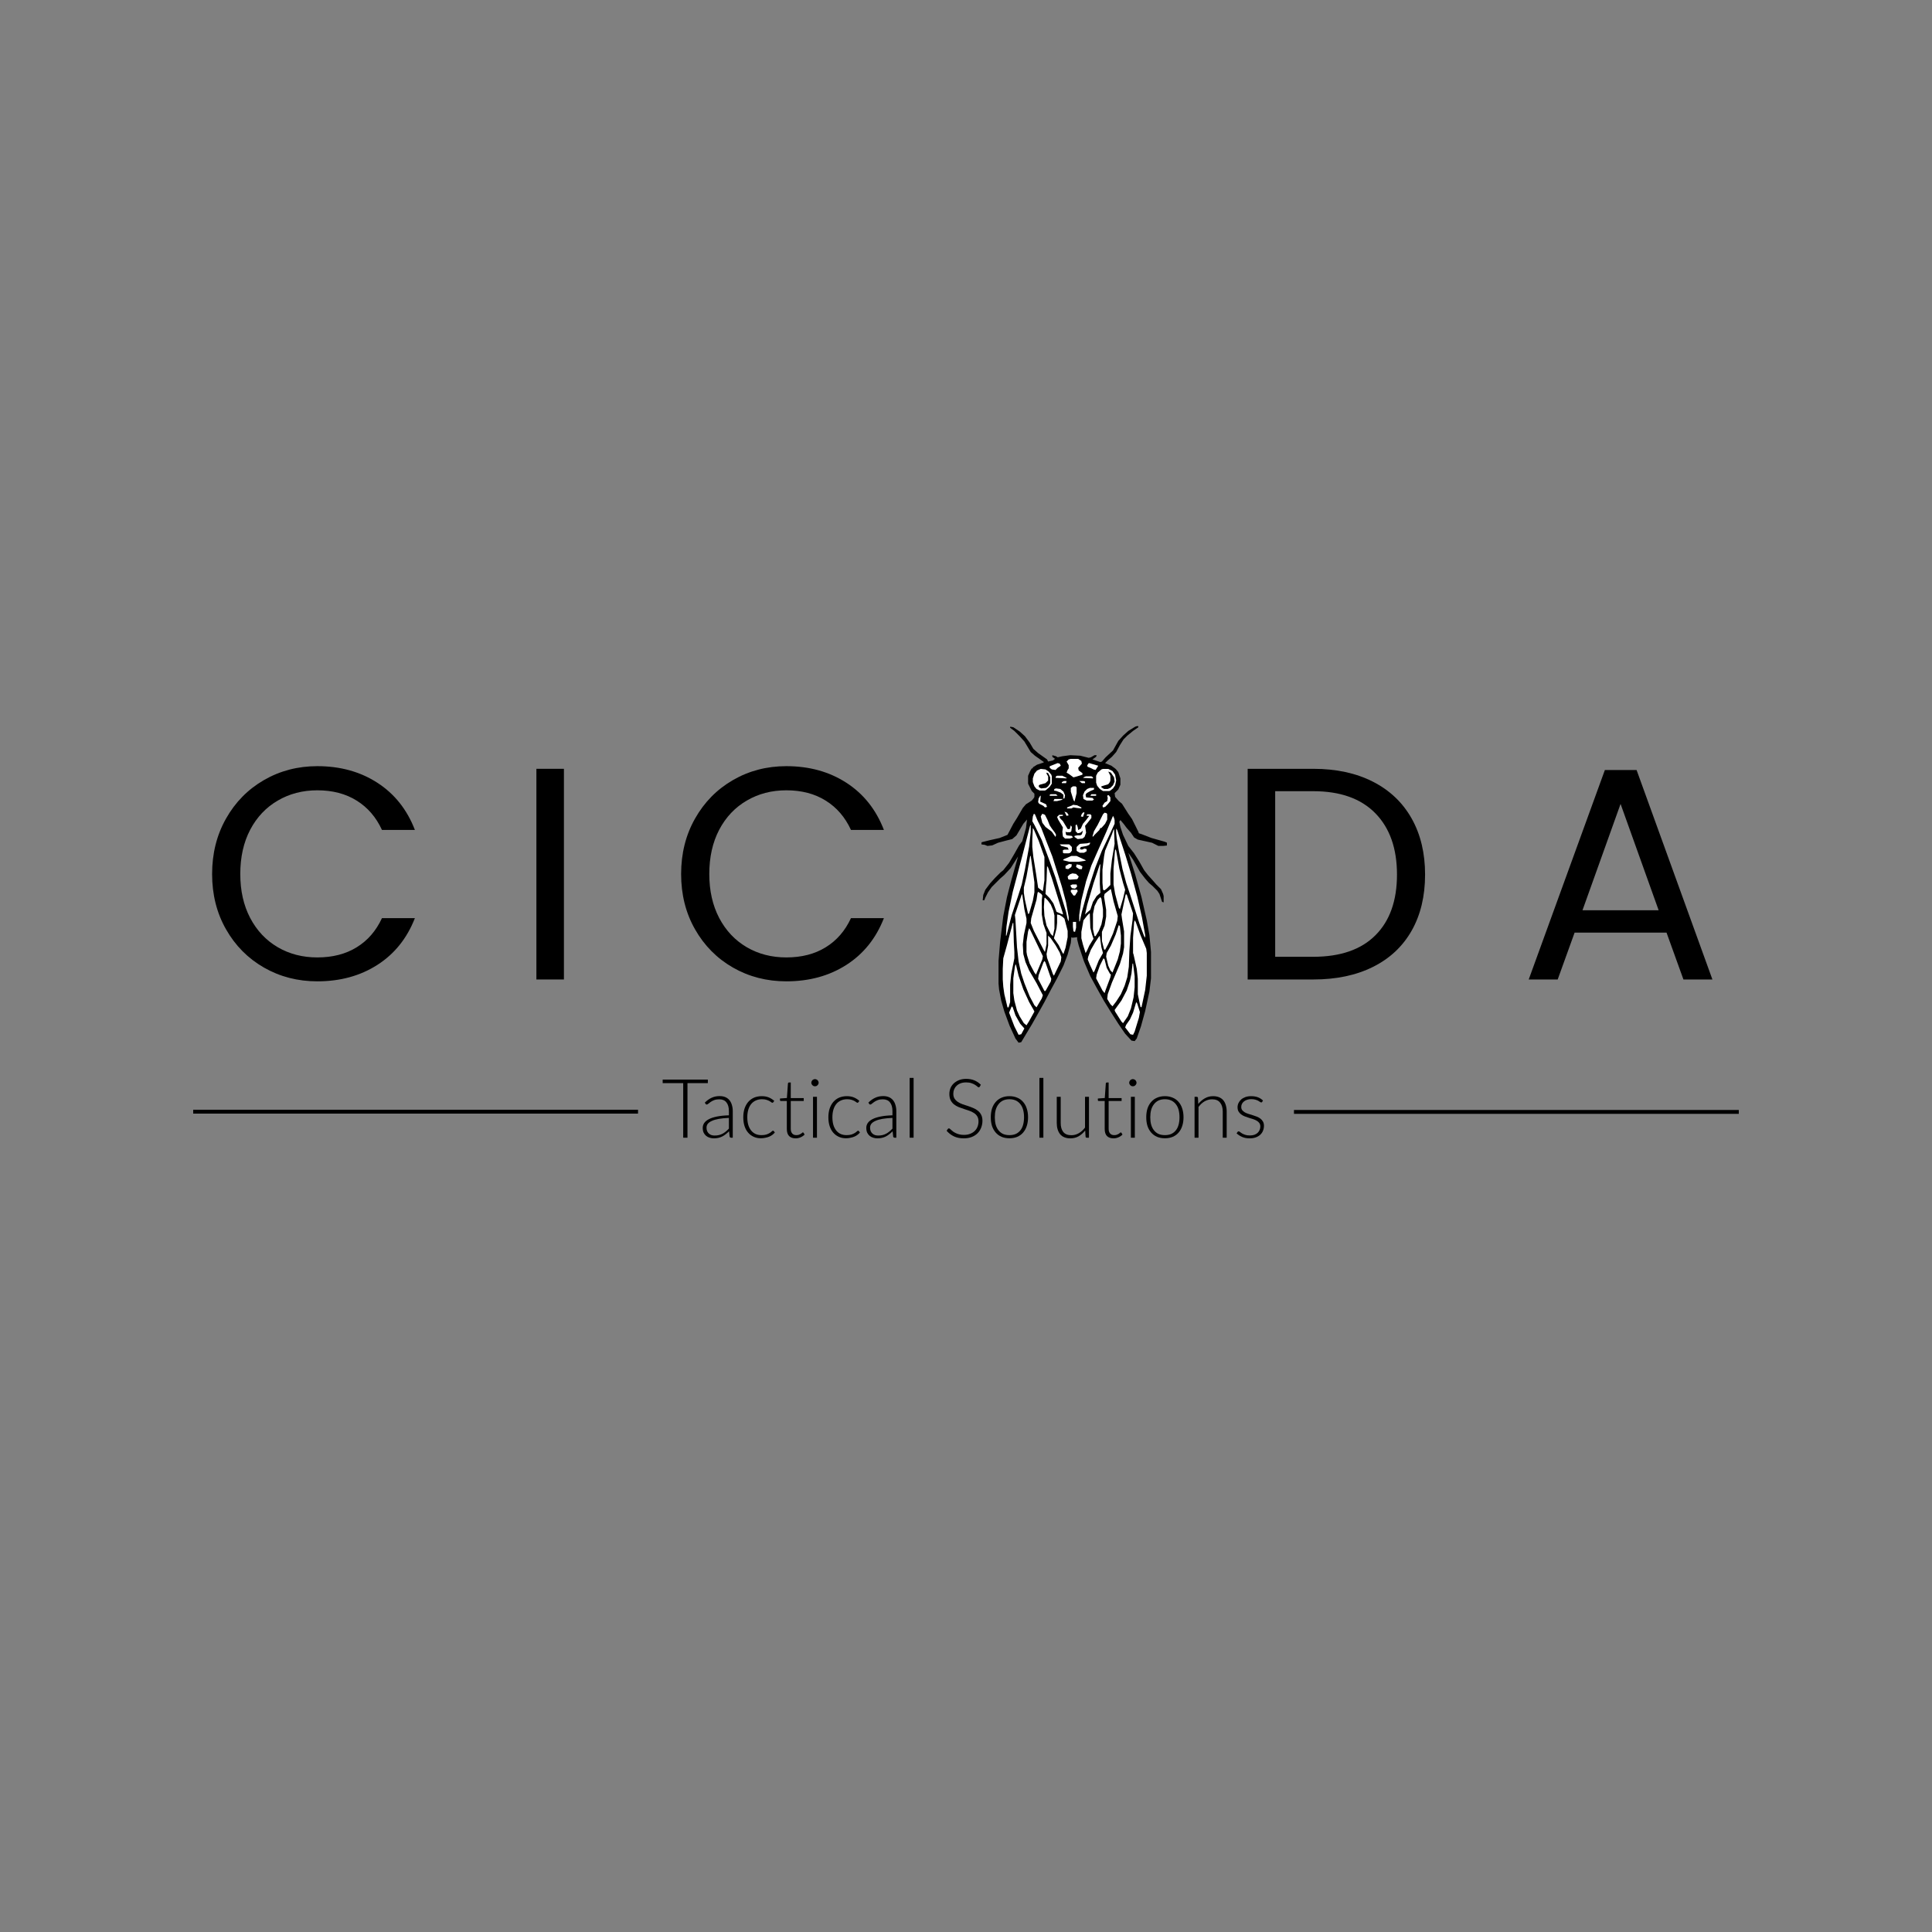 <?xml version="1.0" encoding="UTF-8"?>
<svg xmlns="http://www.w3.org/2000/svg" xmlns:xlink="http://www.w3.org/1999/xlink" width="500" zoomAndPan="magnify" viewBox="0 0 375 375" height="500" preserveAspectRatio="xMidYMid meet" version="1.0">
  <rect x="0" y="0" width="375" height="375" fill="#808080" stroke="none"/>
  <defs>
    <g></g>
    <clipPath id="2f6991c538">
      <rect x="0" width="298" y="0" height="83"></rect>
    </clipPath>
    <clipPath id="6717eb2fef">
      <path d="M 0.16 4 L 10 4 L 10 16 L 0.16 16 Z M 0.16 4 " clip-rule="nonzero"></path>
    </clipPath>
    <clipPath id="e0119f7b13">
      <rect x="0" width="123" y="0" height="20"></rect>
    </clipPath>
    <clipPath id="8e38d02c82">
      <path d="M 190.5 140 L 226.5 140 L 226.5 203 L 190.5 203 Z M 190.5 140 " clip-rule="nonzero"></path>
    </clipPath>
  </defs>
  <g transform="matrix(1, 0, 0, 1, 37, 130)">
    <g clip-path="url(#2f6991c538)">
      <g fill="#000000" fill-opacity="1">
        <g transform="translate(1.654, 60.117)">
          <g>
            <path d="M 2.516 -20.469 C 2.516 -24.457 3.414 -28.047 5.219 -31.234 C 7.02 -34.422 9.473 -36.91 12.578 -38.703 C 15.691 -40.504 19.145 -41.406 22.938 -41.406 C 27.395 -41.406 31.285 -40.328 34.609 -38.172 C 37.93 -36.023 40.352 -32.977 41.875 -29.031 L 35.484 -29.031 C 34.348 -31.5 32.711 -33.395 30.578 -34.719 C 28.453 -36.051 25.906 -36.719 22.938 -36.719 C 20.082 -36.719 17.52 -36.051 15.25 -34.719 C 12.977 -33.395 11.195 -31.508 9.906 -29.062 C 8.625 -26.613 7.984 -23.75 7.984 -20.469 C 7.984 -17.227 8.625 -14.383 9.906 -11.938 C 11.195 -9.488 12.977 -7.598 15.25 -6.266 C 17.52 -4.941 20.082 -4.281 22.938 -4.281 C 25.906 -4.281 28.453 -4.938 30.578 -6.25 C 32.711 -7.562 34.348 -9.445 35.484 -11.906 L 41.875 -11.906 C 40.352 -8 37.93 -4.977 34.609 -2.844 C 31.285 -0.707 27.395 0.359 22.938 0.359 C 19.145 0.359 15.691 -0.531 12.578 -2.312 C 9.473 -4.094 7.02 -6.566 5.219 -9.734 C 3.414 -12.898 2.516 -16.477 2.516 -20.469 Z M 2.516 -20.469 "></path>
          </g>
        </g>
      </g>
      <g fill="#000000" fill-opacity="1">
        <g transform="translate(46.937, 60.117)">
          <g></g>
        </g>
      </g>
      <g fill="#000000" fill-opacity="1">
        <g transform="translate(62.598, 60.117)">
          <g>
            <path d="M 9.859 -40.891 L 9.859 0 L 4.516 0 L 4.516 -40.891 Z M 9.859 -40.891 "></path>
          </g>
        </g>
      </g>
      <g fill="#000000" fill-opacity="1">
        <g transform="translate(77.028, 60.117)">
          <g></g>
        </g>
      </g>
      <g fill="#000000" fill-opacity="1">
        <g transform="translate(92.689, 60.117)">
          <g>
            <path d="M 2.516 -20.469 C 2.516 -24.457 3.414 -28.047 5.219 -31.234 C 7.02 -34.422 9.473 -36.91 12.578 -38.703 C 15.691 -40.504 19.145 -41.406 22.938 -41.406 C 27.395 -41.406 31.285 -40.328 34.609 -38.172 C 37.93 -36.023 40.352 -32.977 41.875 -29.031 L 35.484 -29.031 C 34.348 -31.5 32.711 -33.395 30.578 -34.719 C 28.453 -36.051 25.906 -36.719 22.938 -36.719 C 20.082 -36.719 17.52 -36.051 15.25 -34.719 C 12.977 -33.395 11.195 -31.508 9.906 -29.062 C 8.625 -26.613 7.984 -23.75 7.984 -20.469 C 7.984 -17.227 8.625 -14.383 9.906 -11.938 C 11.195 -9.488 12.977 -7.598 15.25 -6.266 C 17.52 -4.941 20.082 -4.281 22.938 -4.281 C 25.906 -4.281 28.453 -4.938 30.578 -6.25 C 32.711 -7.562 34.348 -9.445 35.484 -11.906 L 41.875 -11.906 C 40.352 -8 37.93 -4.977 34.609 -2.844 C 31.285 -0.707 27.395 0.359 22.938 0.359 C 19.145 0.359 15.691 -0.531 12.578 -2.312 C 9.473 -4.094 7.02 -6.566 5.219 -9.734 C 3.414 -12.898 2.516 -16.477 2.516 -20.469 Z M 2.516 -20.469 "></path>
          </g>
        </g>
      </g>
      <g fill="#000000" fill-opacity="1">
        <g transform="translate(137.995, 60.117)">
          <g></g>
        </g>
      </g>
      <g fill="#000000" fill-opacity="1">
        <g transform="translate(153.657, 60.117)">
          <g></g>
        </g>
      </g>
      <g fill="#000000" fill-opacity="1">
        <g transform="translate(169.318, 60.117)">
          <g></g>
        </g>
      </g>
      <g fill="#000000" fill-opacity="1">
        <g transform="translate(184.979, 60.117)">
          <g></g>
        </g>
      </g>
      <g fill="#000000" fill-opacity="1">
        <g transform="translate(200.654, 60.117)">
          <g>
            <path d="M 17.25 -40.891 C 21.707 -40.891 25.566 -40.055 28.828 -38.391 C 32.098 -36.723 34.602 -34.344 36.344 -31.25 C 38.082 -28.164 38.953 -24.535 38.953 -20.359 C 38.953 -16.172 38.082 -12.539 36.344 -9.469 C 34.602 -6.406 32.098 -4.062 28.828 -2.438 C 25.566 -0.812 21.707 0 17.25 0 L 4.516 0 L 4.516 -40.891 Z M 17.25 -4.406 C 22.52 -4.406 26.547 -5.801 29.328 -8.594 C 32.109 -11.383 33.5 -15.305 33.5 -20.359 C 33.5 -25.441 32.098 -29.41 29.297 -32.266 C 26.504 -35.117 22.488 -36.547 17.25 -36.547 L 9.859 -36.547 L 9.859 -4.406 Z M 17.25 -4.406 "></path>
          </g>
        </g>
      </g>
      <g fill="#000000" fill-opacity="1">
        <g transform="translate(242.124, 60.117)">
          <g></g>
        </g>
      </g>
      <g fill="#000000" fill-opacity="1">
        <g transform="translate(257.785, 60.117)">
          <g>
            <path d="M 28.688 -9.094 L 10.844 -9.094 L 7.562 0 L 1.938 0 L 16.719 -40.656 L 22.875 -40.656 L 37.594 0 L 31.969 0 Z M 27.156 -13.438 L 19.766 -34.078 L 12.375 -13.438 Z M 27.156 -13.438 "></path>
          </g>
        </g>
      </g>
    </g>
  </g>
  <g transform="matrix(1, 0, 0, 1, 128, 205)">
    <g clip-path="url(#e0119f7b13)">
      <g clip-path="url(#6717eb2fef)">
        <g fill="#000000" fill-opacity="1">
          <g transform="translate(0.391, 15.828)">
            <g>
              <path d="M 9 -10.594 L 5.047 -10.594 L 5.047 0 L 4.219 0 L 4.219 -10.594 L 0.234 -10.594 L 0.234 -11.281 L 9 -11.281 Z M 9 -10.594 "></path>
            </g>
          </g>
        </g>
      </g>
      <g fill="#000000" fill-opacity="1">
        <g transform="translate(7.729, 15.828)">
          <g>
            <path d="M 5.75 -3.844 C 5 -3.812 4.348 -3.75 3.797 -3.656 C 3.254 -3.562 2.805 -3.43 2.453 -3.266 C 2.098 -3.109 1.832 -2.922 1.656 -2.703 C 1.488 -2.484 1.406 -2.234 1.406 -1.953 C 1.406 -1.691 1.445 -1.461 1.531 -1.266 C 1.625 -1.066 1.742 -0.906 1.891 -0.781 C 2.035 -0.656 2.203 -0.562 2.391 -0.5 C 2.586 -0.445 2.789 -0.422 3 -0.422 C 3.312 -0.422 3.594 -0.453 3.844 -0.516 C 4.102 -0.586 4.344 -0.68 4.562 -0.797 C 4.781 -0.922 4.984 -1.062 5.172 -1.219 C 5.367 -1.383 5.562 -1.566 5.75 -1.766 Z M 1.078 -6.812 C 1.492 -7.227 1.93 -7.539 2.391 -7.75 C 2.848 -7.969 3.367 -8.078 3.953 -8.078 C 4.379 -8.078 4.75 -8.008 5.062 -7.875 C 5.383 -7.738 5.648 -7.539 5.859 -7.281 C 6.066 -7.031 6.223 -6.723 6.328 -6.359 C 6.441 -6.004 6.5 -5.609 6.5 -5.172 L 6.5 0 L 6.188 0 C 6.031 0 5.93 -0.07 5.891 -0.219 L 5.781 -1.25 C 5.562 -1.031 5.344 -0.836 5.125 -0.672 C 4.914 -0.504 4.691 -0.359 4.453 -0.234 C 4.223 -0.117 3.973 -0.031 3.703 0.031 C 3.43 0.094 3.133 0.125 2.812 0.125 C 2.539 0.125 2.273 0.082 2.016 0 C 1.766 -0.07 1.535 -0.191 1.328 -0.359 C 1.129 -0.523 0.969 -0.734 0.844 -0.984 C 0.727 -1.242 0.672 -1.555 0.672 -1.922 C 0.672 -2.254 0.766 -2.562 0.953 -2.844 C 1.148 -3.133 1.453 -3.383 1.859 -3.594 C 2.273 -3.812 2.801 -3.984 3.438 -4.109 C 4.082 -4.242 4.852 -4.32 5.75 -4.344 L 5.75 -5.172 C 5.75 -5.898 5.586 -6.461 5.266 -6.859 C 4.953 -7.254 4.488 -7.453 3.875 -7.453 C 3.488 -7.453 3.16 -7.398 2.891 -7.297 C 2.617 -7.191 2.391 -7.07 2.203 -6.938 C 2.023 -6.812 1.875 -6.695 1.75 -6.594 C 1.633 -6.488 1.535 -6.438 1.453 -6.438 C 1.398 -6.438 1.352 -6.445 1.312 -6.469 C 1.281 -6.5 1.25 -6.535 1.219 -6.578 Z M 1.078 -6.812 "></path>
          </g>
        </g>
      </g>
      <g fill="#000000" fill-opacity="1">
        <g transform="translate(15.442, 15.828)">
          <g>
            <path d="M 6.641 -6.875 C 6.617 -6.844 6.594 -6.816 6.562 -6.797 C 6.539 -6.785 6.508 -6.781 6.469 -6.781 C 6.414 -6.781 6.344 -6.816 6.25 -6.891 C 6.164 -6.961 6.047 -7.039 5.891 -7.125 C 5.734 -7.207 5.539 -7.285 5.312 -7.359 C 5.082 -7.43 4.801 -7.469 4.469 -7.469 C 4.008 -7.469 3.602 -7.383 3.25 -7.219 C 2.895 -7.062 2.594 -6.828 2.344 -6.516 C 2.102 -6.211 1.922 -5.848 1.797 -5.422 C 1.672 -4.992 1.609 -4.508 1.609 -3.969 C 1.609 -3.414 1.672 -2.922 1.797 -2.484 C 1.93 -2.055 2.117 -1.691 2.359 -1.391 C 2.598 -1.098 2.883 -0.875 3.219 -0.719 C 3.562 -0.57 3.941 -0.5 4.359 -0.5 C 4.742 -0.5 5.066 -0.539 5.328 -0.625 C 5.586 -0.719 5.801 -0.816 5.969 -0.922 C 6.133 -1.023 6.266 -1.125 6.359 -1.219 C 6.453 -1.312 6.531 -1.359 6.594 -1.359 C 6.656 -1.359 6.707 -1.332 6.75 -1.281 L 6.953 -1.016 C 6.828 -0.859 6.672 -0.707 6.484 -0.562 C 6.305 -0.426 6.098 -0.305 5.859 -0.203 C 5.629 -0.109 5.375 -0.035 5.094 0.016 C 4.82 0.078 4.539 0.109 4.25 0.109 C 3.738 0.109 3.273 0.016 2.859 -0.172 C 2.441 -0.359 2.082 -0.625 1.781 -0.969 C 1.477 -1.312 1.242 -1.734 1.078 -2.234 C 0.91 -2.742 0.828 -3.32 0.828 -3.969 C 0.828 -4.57 0.906 -5.125 1.062 -5.625 C 1.227 -6.125 1.461 -6.555 1.766 -6.922 C 2.078 -7.285 2.453 -7.566 2.891 -7.766 C 3.336 -7.961 3.848 -8.062 4.422 -8.062 C 4.941 -8.062 5.398 -7.977 5.797 -7.812 C 6.191 -7.645 6.539 -7.422 6.844 -7.141 Z M 6.641 -6.875 "></path>
          </g>
        </g>
      </g>
      <g fill="#000000" fill-opacity="1">
        <g transform="translate(22.956, 15.828)">
          <g>
            <path d="M 3.484 0.125 C 2.941 0.125 2.52 -0.02 2.219 -0.312 C 1.914 -0.613 1.766 -1.078 1.766 -1.703 L 1.766 -7.125 L 0.625 -7.125 C 0.57 -7.125 0.523 -7.141 0.484 -7.172 C 0.453 -7.203 0.438 -7.25 0.438 -7.312 L 0.438 -7.609 L 1.781 -7.703 L 1.984 -10.531 C 1.992 -10.582 2.016 -10.625 2.047 -10.656 C 2.078 -10.695 2.117 -10.719 2.172 -10.719 L 2.531 -10.719 L 2.531 -7.688 L 5.047 -7.688 L 5.047 -7.125 L 2.531 -7.125 L 2.531 -1.734 C 2.531 -1.516 2.555 -1.328 2.609 -1.172 C 2.672 -1.016 2.75 -0.883 2.844 -0.781 C 2.945 -0.688 3.062 -0.613 3.188 -0.562 C 3.32 -0.52 3.469 -0.5 3.625 -0.5 C 3.82 -0.5 3.988 -0.523 4.125 -0.578 C 4.258 -0.629 4.379 -0.688 4.484 -0.75 C 4.586 -0.82 4.672 -0.883 4.734 -0.938 C 4.797 -1 4.844 -1.031 4.875 -1.031 C 4.926 -1.031 4.973 -1.004 5.016 -0.953 L 5.219 -0.609 C 5.008 -0.391 4.75 -0.211 4.438 -0.078 C 4.133 0.055 3.816 0.125 3.484 0.125 Z M 3.484 0.125 "></path>
          </g>
        </g>
      </g>
      <g fill="#000000" fill-opacity="1">
        <g transform="translate(28.414, 15.828)">
          <g>
            <path d="M 2.156 -7.938 L 2.156 0 L 1.391 0 L 1.391 -7.938 Z M 2.484 -10.672 C 2.484 -10.578 2.461 -10.488 2.422 -10.406 C 2.379 -10.32 2.328 -10.25 2.266 -10.188 C 2.203 -10.125 2.129 -10.07 2.047 -10.031 C 1.961 -10 1.867 -9.984 1.766 -9.984 C 1.672 -9.984 1.582 -10 1.5 -10.031 C 1.414 -10.07 1.344 -10.125 1.281 -10.188 C 1.219 -10.25 1.164 -10.32 1.125 -10.406 C 1.082 -10.488 1.062 -10.578 1.062 -10.672 C 1.062 -10.766 1.082 -10.852 1.125 -10.938 C 1.164 -11.031 1.219 -11.109 1.281 -11.172 C 1.344 -11.234 1.414 -11.281 1.5 -11.312 C 1.582 -11.352 1.672 -11.375 1.766 -11.375 C 1.867 -11.375 1.961 -11.352 2.047 -11.312 C 2.129 -11.281 2.203 -11.234 2.266 -11.172 C 2.328 -11.109 2.379 -11.031 2.422 -10.938 C 2.461 -10.852 2.484 -10.766 2.484 -10.672 Z M 2.484 -10.672 "></path>
          </g>
        </g>
      </g>
      <g fill="#000000" fill-opacity="1">
        <g transform="translate(31.96, 15.828)">
          <g>
            <path d="M 6.641 -6.875 C 6.617 -6.844 6.594 -6.816 6.562 -6.797 C 6.539 -6.785 6.508 -6.781 6.469 -6.781 C 6.414 -6.781 6.344 -6.816 6.25 -6.891 C 6.164 -6.961 6.047 -7.039 5.891 -7.125 C 5.734 -7.207 5.539 -7.285 5.312 -7.359 C 5.082 -7.43 4.801 -7.469 4.469 -7.469 C 4.008 -7.469 3.602 -7.383 3.25 -7.219 C 2.895 -7.062 2.594 -6.828 2.344 -6.516 C 2.102 -6.211 1.922 -5.848 1.797 -5.422 C 1.672 -4.992 1.609 -4.508 1.609 -3.969 C 1.609 -3.414 1.672 -2.922 1.797 -2.484 C 1.93 -2.055 2.117 -1.691 2.359 -1.391 C 2.598 -1.098 2.883 -0.875 3.219 -0.719 C 3.562 -0.57 3.941 -0.5 4.359 -0.5 C 4.742 -0.5 5.066 -0.539 5.328 -0.625 C 5.586 -0.719 5.801 -0.816 5.969 -0.922 C 6.133 -1.023 6.266 -1.125 6.359 -1.219 C 6.453 -1.312 6.531 -1.359 6.594 -1.359 C 6.656 -1.359 6.707 -1.332 6.75 -1.281 L 6.953 -1.016 C 6.828 -0.859 6.672 -0.707 6.484 -0.562 C 6.305 -0.426 6.098 -0.305 5.859 -0.203 C 5.629 -0.109 5.375 -0.035 5.094 0.016 C 4.82 0.078 4.539 0.109 4.25 0.109 C 3.738 0.109 3.273 0.016 2.859 -0.172 C 2.441 -0.359 2.082 -0.625 1.781 -0.969 C 1.477 -1.312 1.242 -1.734 1.078 -2.234 C 0.91 -2.742 0.828 -3.32 0.828 -3.969 C 0.828 -4.57 0.906 -5.125 1.062 -5.625 C 1.227 -6.125 1.461 -6.555 1.766 -6.922 C 2.078 -7.285 2.453 -7.566 2.891 -7.766 C 3.336 -7.961 3.848 -8.062 4.422 -8.062 C 4.941 -8.062 5.398 -7.977 5.797 -7.812 C 6.191 -7.645 6.539 -7.422 6.844 -7.141 Z M 6.641 -6.875 "></path>
          </g>
        </g>
      </g>
      <g fill="#000000" fill-opacity="1">
        <g transform="translate(39.475, 15.828)">
          <g>
            <path d="M 5.75 -3.844 C 5 -3.812 4.348 -3.75 3.797 -3.656 C 3.254 -3.562 2.805 -3.43 2.453 -3.266 C 2.098 -3.109 1.832 -2.922 1.656 -2.703 C 1.488 -2.484 1.406 -2.234 1.406 -1.953 C 1.406 -1.691 1.445 -1.461 1.531 -1.266 C 1.625 -1.066 1.742 -0.906 1.891 -0.781 C 2.035 -0.656 2.203 -0.562 2.391 -0.5 C 2.586 -0.445 2.789 -0.422 3 -0.422 C 3.312 -0.422 3.594 -0.453 3.844 -0.516 C 4.102 -0.586 4.344 -0.68 4.562 -0.797 C 4.781 -0.922 4.984 -1.062 5.172 -1.219 C 5.367 -1.383 5.562 -1.566 5.75 -1.766 Z M 1.078 -6.812 C 1.492 -7.227 1.93 -7.539 2.391 -7.75 C 2.848 -7.969 3.367 -8.078 3.953 -8.078 C 4.379 -8.078 4.75 -8.008 5.062 -7.875 C 5.383 -7.738 5.648 -7.539 5.859 -7.281 C 6.066 -7.031 6.223 -6.723 6.328 -6.359 C 6.441 -6.004 6.5 -5.609 6.5 -5.172 L 6.5 0 L 6.188 0 C 6.031 0 5.93 -0.07 5.891 -0.219 L 5.781 -1.25 C 5.562 -1.031 5.344 -0.836 5.125 -0.672 C 4.914 -0.504 4.691 -0.359 4.453 -0.234 C 4.223 -0.117 3.973 -0.031 3.703 0.031 C 3.43 0.094 3.133 0.125 2.812 0.125 C 2.539 0.125 2.273 0.082 2.016 0 C 1.766 -0.07 1.535 -0.191 1.328 -0.359 C 1.129 -0.523 0.969 -0.734 0.844 -0.984 C 0.727 -1.242 0.672 -1.555 0.672 -1.922 C 0.672 -2.254 0.766 -2.562 0.953 -2.844 C 1.148 -3.133 1.453 -3.383 1.859 -3.594 C 2.273 -3.812 2.801 -3.984 3.438 -4.109 C 4.082 -4.242 4.852 -4.32 5.75 -4.344 L 5.75 -5.172 C 5.75 -5.898 5.586 -6.461 5.266 -6.859 C 4.953 -7.254 4.488 -7.453 3.875 -7.453 C 3.488 -7.453 3.16 -7.398 2.891 -7.297 C 2.617 -7.191 2.391 -7.07 2.203 -6.938 C 2.023 -6.812 1.875 -6.695 1.75 -6.594 C 1.633 -6.488 1.535 -6.438 1.453 -6.438 C 1.398 -6.438 1.352 -6.445 1.312 -6.469 C 1.281 -6.5 1.25 -6.535 1.219 -6.578 Z M 1.078 -6.812 "></path>
          </g>
        </g>
      </g>
      <g fill="#000000" fill-opacity="1">
        <g transform="translate(47.188, 15.828)">
          <g>
            <path d="M 2.141 -11.609 L 2.141 0 L 1.375 0 L 1.375 -11.609 Z M 2.141 -11.609 "></path>
          </g>
        </g>
      </g>
      <g fill="#000000" fill-opacity="1">
        <g transform="translate(50.71, 15.828)">
          <g></g>
        </g>
      </g>
      <g fill="#000000" fill-opacity="1">
        <g transform="translate(55.037, 15.828)">
          <g>
            <path d="M 7.141 -9.922 C 7.098 -9.828 7.031 -9.781 6.938 -9.781 C 6.863 -9.781 6.773 -9.828 6.672 -9.922 C 6.566 -10.023 6.422 -10.133 6.234 -10.25 C 6.047 -10.375 5.812 -10.484 5.531 -10.578 C 5.25 -10.68 4.906 -10.734 4.5 -10.734 C 4.094 -10.734 3.734 -10.676 3.422 -10.562 C 3.109 -10.445 2.848 -10.285 2.641 -10.078 C 2.43 -9.879 2.27 -9.645 2.156 -9.375 C 2.051 -9.113 2 -8.836 2 -8.547 C 2 -8.16 2.078 -7.844 2.234 -7.594 C 2.398 -7.344 2.613 -7.129 2.875 -6.953 C 3.145 -6.773 3.445 -6.625 3.781 -6.5 C 4.125 -6.383 4.473 -6.27 4.828 -6.156 C 5.18 -6.039 5.523 -5.91 5.859 -5.766 C 6.203 -5.629 6.504 -5.453 6.766 -5.234 C 7.035 -5.023 7.25 -4.766 7.406 -4.453 C 7.57 -4.141 7.656 -3.754 7.656 -3.297 C 7.656 -2.816 7.57 -2.367 7.406 -1.953 C 7.25 -1.535 7.016 -1.172 6.703 -0.859 C 6.398 -0.555 6.023 -0.316 5.578 -0.141 C 5.129 0.035 4.617 0.125 4.047 0.125 C 3.297 0.125 2.648 -0.004 2.109 -0.266 C 1.578 -0.523 1.109 -0.883 0.703 -1.344 L 0.938 -1.703 C 1 -1.773 1.07 -1.812 1.156 -1.812 C 1.207 -1.812 1.27 -1.781 1.344 -1.719 C 1.414 -1.656 1.504 -1.578 1.609 -1.484 C 1.711 -1.391 1.836 -1.285 1.984 -1.172 C 2.141 -1.066 2.316 -0.969 2.516 -0.875 C 2.711 -0.781 2.938 -0.703 3.188 -0.641 C 3.445 -0.578 3.738 -0.547 4.062 -0.547 C 4.508 -0.547 4.906 -0.613 5.25 -0.75 C 5.602 -0.883 5.898 -1.066 6.141 -1.297 C 6.391 -1.535 6.578 -1.816 6.703 -2.141 C 6.828 -2.461 6.891 -2.805 6.891 -3.172 C 6.891 -3.566 6.805 -3.895 6.641 -4.156 C 6.484 -4.414 6.27 -4.629 6 -4.797 C 5.738 -4.973 5.438 -5.117 5.094 -5.234 C 4.758 -5.359 4.414 -5.473 4.062 -5.578 C 3.707 -5.691 3.359 -5.816 3.016 -5.953 C 2.68 -6.098 2.379 -6.273 2.109 -6.484 C 1.848 -6.703 1.633 -6.973 1.469 -7.297 C 1.312 -7.617 1.234 -8.02 1.234 -8.5 C 1.234 -8.875 1.301 -9.238 1.438 -9.594 C 1.582 -9.945 1.789 -10.254 2.062 -10.516 C 2.344 -10.785 2.688 -11.004 3.094 -11.172 C 3.5 -11.336 3.961 -11.422 4.484 -11.422 C 5.078 -11.422 5.602 -11.328 6.062 -11.141 C 6.531 -10.953 6.957 -10.664 7.344 -10.281 Z M 7.141 -9.922 "></path>
          </g>
        </g>
      </g>
      <g fill="#000000" fill-opacity="1">
        <g transform="translate(63.483, 15.828)">
          <g>
            <path d="M 4.453 -8.062 C 5.016 -8.062 5.52 -7.961 5.969 -7.766 C 6.426 -7.578 6.805 -7.301 7.109 -6.938 C 7.422 -6.582 7.656 -6.156 7.812 -5.656 C 7.977 -5.156 8.062 -4.594 8.062 -3.969 C 8.062 -3.344 7.977 -2.781 7.812 -2.281 C 7.656 -1.789 7.422 -1.363 7.109 -1 C 6.805 -0.645 6.426 -0.367 5.969 -0.172 C 5.52 0.016 5.016 0.109 4.453 0.109 C 3.879 0.109 3.367 0.016 2.922 -0.172 C 2.473 -0.367 2.094 -0.645 1.781 -1 C 1.469 -1.363 1.227 -1.789 1.062 -2.281 C 0.906 -2.781 0.828 -3.344 0.828 -3.969 C 0.828 -4.594 0.906 -5.156 1.062 -5.656 C 1.227 -6.156 1.469 -6.582 1.781 -6.938 C 2.094 -7.301 2.473 -7.578 2.922 -7.766 C 3.367 -7.961 3.879 -8.062 4.453 -8.062 Z M 4.453 -0.5 C 4.922 -0.5 5.332 -0.578 5.688 -0.734 C 6.039 -0.898 6.336 -1.133 6.578 -1.438 C 6.816 -1.738 6.992 -2.102 7.109 -2.531 C 7.223 -2.957 7.281 -3.438 7.281 -3.969 C 7.281 -4.5 7.223 -4.977 7.109 -5.406 C 6.992 -5.832 6.816 -6.195 6.578 -6.5 C 6.336 -6.812 6.039 -7.051 5.688 -7.219 C 5.332 -7.383 4.922 -7.469 4.453 -7.469 C 3.973 -7.469 3.555 -7.383 3.203 -7.219 C 2.859 -7.051 2.566 -6.812 2.328 -6.5 C 2.086 -6.195 1.906 -5.832 1.781 -5.406 C 1.664 -4.977 1.609 -4.5 1.609 -3.969 C 1.609 -3.438 1.664 -2.957 1.781 -2.531 C 1.906 -2.102 2.086 -1.738 2.328 -1.438 C 2.566 -1.133 2.859 -0.898 3.203 -0.734 C 3.555 -0.578 3.973 -0.5 4.453 -0.5 Z M 4.453 -0.5 "></path>
          </g>
        </g>
      </g>
      <g fill="#000000" fill-opacity="1">
        <g transform="translate(72.376, 15.828)">
          <g>
            <path d="M 2.141 -11.609 L 2.141 0 L 1.375 0 L 1.375 -11.609 Z M 2.141 -11.609 "></path>
          </g>
        </g>
      </g>
      <g fill="#000000" fill-opacity="1">
        <g transform="translate(75.898, 15.828)">
          <g>
            <path d="M 7.469 -7.938 L 7.469 0 L 7.047 0 C 6.91 0 6.832 -0.066 6.812 -0.203 L 6.734 -1.391 C 6.367 -0.93 5.945 -0.562 5.469 -0.281 C 4.988 -0.008 4.453 0.125 3.859 0.125 C 3.422 0.125 3.035 0.055 2.703 -0.078 C 2.367 -0.211 2.094 -0.41 1.875 -0.672 C 1.664 -0.93 1.504 -1.242 1.391 -1.609 C 1.273 -1.984 1.219 -2.398 1.219 -2.859 L 1.219 -7.938 L 1.984 -7.938 L 1.984 -2.859 C 1.984 -2.117 2.148 -1.535 2.484 -1.109 C 2.828 -0.691 3.348 -0.484 4.047 -0.484 C 4.566 -0.484 5.051 -0.613 5.5 -0.875 C 5.945 -1.133 6.348 -1.5 6.703 -1.969 L 6.703 -7.938 Z M 7.469 -7.938 "></path>
          </g>
        </g>
      </g>
      <g fill="#000000" fill-opacity="1">
        <g transform="translate(84.655, 15.828)">
          <g>
            <path d="M 3.484 0.125 C 2.941 0.125 2.52 -0.02 2.219 -0.312 C 1.914 -0.613 1.766 -1.078 1.766 -1.703 L 1.766 -7.125 L 0.625 -7.125 C 0.57 -7.125 0.523 -7.141 0.484 -7.172 C 0.453 -7.203 0.438 -7.25 0.438 -7.312 L 0.438 -7.609 L 1.781 -7.703 L 1.984 -10.531 C 1.992 -10.582 2.016 -10.625 2.047 -10.656 C 2.078 -10.695 2.117 -10.719 2.172 -10.719 L 2.531 -10.719 L 2.531 -7.688 L 5.047 -7.688 L 5.047 -7.125 L 2.531 -7.125 L 2.531 -1.734 C 2.531 -1.516 2.555 -1.328 2.609 -1.172 C 2.672 -1.016 2.75 -0.883 2.844 -0.781 C 2.945 -0.688 3.062 -0.613 3.188 -0.562 C 3.32 -0.52 3.469 -0.5 3.625 -0.5 C 3.82 -0.5 3.988 -0.523 4.125 -0.578 C 4.258 -0.629 4.379 -0.688 4.484 -0.75 C 4.586 -0.82 4.672 -0.883 4.734 -0.938 C 4.797 -1 4.844 -1.031 4.875 -1.031 C 4.926 -1.031 4.973 -1.004 5.016 -0.953 L 5.219 -0.609 C 5.008 -0.391 4.75 -0.211 4.438 -0.078 C 4.133 0.055 3.816 0.125 3.484 0.125 Z M 3.484 0.125 "></path>
          </g>
        </g>
      </g>
      <g fill="#000000" fill-opacity="1">
        <g transform="translate(90.114, 15.828)">
          <g>
            <path d="M 2.156 -7.938 L 2.156 0 L 1.391 0 L 1.391 -7.938 Z M 2.484 -10.672 C 2.484 -10.578 2.461 -10.488 2.422 -10.406 C 2.379 -10.32 2.328 -10.25 2.266 -10.188 C 2.203 -10.125 2.129 -10.07 2.047 -10.031 C 1.961 -10 1.867 -9.984 1.766 -9.984 C 1.672 -9.984 1.582 -10 1.5 -10.031 C 1.414 -10.07 1.344 -10.125 1.281 -10.188 C 1.219 -10.25 1.164 -10.32 1.125 -10.406 C 1.082 -10.488 1.062 -10.578 1.062 -10.672 C 1.062 -10.766 1.082 -10.852 1.125 -10.938 C 1.164 -11.031 1.219 -11.109 1.281 -11.172 C 1.344 -11.234 1.414 -11.281 1.5 -11.312 C 1.582 -11.352 1.672 -11.375 1.766 -11.375 C 1.867 -11.375 1.961 -11.352 2.047 -11.312 C 2.129 -11.281 2.203 -11.234 2.266 -11.172 C 2.328 -11.109 2.379 -11.031 2.422 -10.938 C 2.461 -10.852 2.484 -10.766 2.484 -10.672 Z M 2.484 -10.672 "></path>
          </g>
        </g>
      </g>
      <g fill="#000000" fill-opacity="1">
        <g transform="translate(93.659, 15.828)">
          <g>
            <path d="M 4.453 -8.062 C 5.016 -8.062 5.52 -7.961 5.969 -7.766 C 6.426 -7.578 6.805 -7.301 7.109 -6.938 C 7.422 -6.582 7.656 -6.156 7.812 -5.656 C 7.977 -5.156 8.062 -4.594 8.062 -3.969 C 8.062 -3.344 7.977 -2.781 7.812 -2.281 C 7.656 -1.789 7.422 -1.363 7.109 -1 C 6.805 -0.645 6.426 -0.367 5.969 -0.172 C 5.52 0.016 5.016 0.109 4.453 0.109 C 3.879 0.109 3.367 0.016 2.922 -0.172 C 2.473 -0.367 2.094 -0.645 1.781 -1 C 1.469 -1.363 1.227 -1.789 1.062 -2.281 C 0.906 -2.781 0.828 -3.344 0.828 -3.969 C 0.828 -4.594 0.906 -5.156 1.062 -5.656 C 1.227 -6.156 1.469 -6.582 1.781 -6.938 C 2.094 -7.301 2.473 -7.578 2.922 -7.766 C 3.367 -7.961 3.879 -8.062 4.453 -8.062 Z M 4.453 -0.5 C 4.922 -0.5 5.332 -0.578 5.688 -0.734 C 6.039 -0.898 6.336 -1.133 6.578 -1.438 C 6.816 -1.738 6.992 -2.102 7.109 -2.531 C 7.223 -2.957 7.281 -3.438 7.281 -3.969 C 7.281 -4.5 7.223 -4.977 7.109 -5.406 C 6.992 -5.832 6.816 -6.195 6.578 -6.5 C 6.336 -6.812 6.039 -7.051 5.688 -7.219 C 5.332 -7.383 4.922 -7.469 4.453 -7.469 C 3.973 -7.469 3.555 -7.383 3.203 -7.219 C 2.859 -7.051 2.566 -6.812 2.328 -6.5 C 2.086 -6.195 1.906 -5.832 1.781 -5.406 C 1.664 -4.977 1.609 -4.5 1.609 -3.969 C 1.609 -3.438 1.664 -2.957 1.781 -2.531 C 1.906 -2.102 2.086 -1.738 2.328 -1.438 C 2.566 -1.133 2.859 -0.898 3.203 -0.734 C 3.555 -0.578 3.973 -0.5 4.453 -0.5 Z M 4.453 -0.5 "></path>
          </g>
        </g>
      </g>
      <g fill="#000000" fill-opacity="1">
        <g transform="translate(102.552, 15.828)">
          <g>
            <path d="M 2.031 -6.547 C 2.395 -7.004 2.816 -7.367 3.297 -7.641 C 3.785 -7.922 4.32 -8.062 4.906 -8.062 C 5.344 -8.062 5.727 -7.992 6.062 -7.859 C 6.395 -7.723 6.672 -7.523 6.891 -7.266 C 7.109 -7.004 7.27 -6.688 7.375 -6.312 C 7.488 -5.945 7.547 -5.535 7.547 -5.078 L 7.547 0 L 6.781 0 L 6.781 -5.078 C 6.781 -5.816 6.609 -6.395 6.266 -6.812 C 5.93 -7.238 5.414 -7.453 4.719 -7.453 C 4.207 -7.453 3.723 -7.32 3.266 -7.062 C 2.816 -6.801 2.422 -6.438 2.078 -5.969 L 2.078 0 L 1.312 0 L 1.312 -7.938 L 1.734 -7.938 C 1.867 -7.938 1.945 -7.867 1.969 -7.734 Z M 2.031 -6.547 "></path>
          </g>
        </g>
      </g>
      <g fill="#000000" fill-opacity="1">
        <g transform="translate(111.317, 15.828)">
          <g>
            <path d="M 5.672 -6.953 C 5.629 -6.879 5.566 -6.844 5.484 -6.844 C 5.43 -6.844 5.359 -6.875 5.266 -6.938 C 5.172 -7.008 5.047 -7.086 4.891 -7.172 C 4.742 -7.254 4.555 -7.328 4.328 -7.391 C 4.109 -7.453 3.844 -7.484 3.531 -7.484 C 3.238 -7.484 2.973 -7.441 2.734 -7.359 C 2.504 -7.285 2.301 -7.176 2.125 -7.031 C 1.957 -6.895 1.828 -6.734 1.734 -6.547 C 1.648 -6.367 1.609 -6.176 1.609 -5.969 C 1.609 -5.719 1.672 -5.508 1.797 -5.344 C 1.93 -5.188 2.098 -5.047 2.297 -4.922 C 2.504 -4.805 2.738 -4.707 3 -4.625 C 3.27 -4.539 3.539 -4.457 3.812 -4.375 C 4.094 -4.289 4.363 -4.195 4.625 -4.094 C 4.895 -3.988 5.129 -3.859 5.328 -3.703 C 5.535 -3.547 5.703 -3.352 5.828 -3.125 C 5.953 -2.906 6.016 -2.641 6.016 -2.328 C 6.016 -1.973 5.953 -1.645 5.828 -1.344 C 5.711 -1.051 5.535 -0.797 5.297 -0.578 C 5.066 -0.359 4.773 -0.188 4.422 -0.062 C 4.078 0.062 3.68 0.125 3.234 0.125 C 2.68 0.125 2.203 0.035 1.797 -0.141 C 1.391 -0.316 1.023 -0.551 0.703 -0.844 L 0.891 -1.109 C 0.91 -1.148 0.938 -1.18 0.969 -1.203 C 1.008 -1.223 1.055 -1.234 1.109 -1.234 C 1.18 -1.234 1.266 -1.191 1.359 -1.109 C 1.461 -1.023 1.598 -0.93 1.766 -0.828 C 1.93 -0.734 2.133 -0.645 2.375 -0.562 C 2.613 -0.477 2.91 -0.438 3.266 -0.438 C 3.598 -0.438 3.891 -0.477 4.141 -0.562 C 4.398 -0.656 4.613 -0.781 4.781 -0.938 C 4.957 -1.102 5.086 -1.289 5.172 -1.5 C 5.266 -1.719 5.312 -1.945 5.312 -2.188 C 5.312 -2.457 5.242 -2.68 5.109 -2.859 C 4.984 -3.035 4.816 -3.18 4.609 -3.297 C 4.41 -3.422 4.176 -3.523 3.906 -3.609 C 3.645 -3.691 3.375 -3.773 3.094 -3.859 C 2.82 -3.953 2.551 -4.047 2.281 -4.141 C 2.02 -4.242 1.785 -4.375 1.578 -4.531 C 1.379 -4.688 1.211 -4.875 1.078 -5.094 C 0.953 -5.312 0.891 -5.586 0.891 -5.922 C 0.891 -6.203 0.953 -6.473 1.078 -6.734 C 1.203 -6.992 1.375 -7.223 1.594 -7.422 C 1.82 -7.617 2.098 -7.773 2.422 -7.891 C 2.742 -8.004 3.109 -8.062 3.516 -8.062 C 4.004 -8.062 4.438 -7.992 4.812 -7.859 C 5.188 -7.723 5.523 -7.508 5.828 -7.219 Z M 5.672 -6.953 "></path>
          </g>
        </g>
      </g>
      <g fill="#000000" fill-opacity="1">
        <g transform="translate(118.092, 15.828)">
          <g></g>
        </g>
      </g>
    </g>
  </g>
  <g clip-path="url(#8e38d02c82)">
    <path fill="#000000" d="M 220.641 140.949 L 220.949 140.949 L 220.949 141.156 L 219.926 141.871 L 218.801 142.793 L 218.082 143.512 L 217.367 144.637 L 216.648 145.969 L 215.828 146.891 L 215.012 147.605 L 214.5 148.117 L 215.727 148.629 L 216.547 149.246 L 217.059 149.859 L 217.469 151.086 L 217.469 152.316 L 217.059 153.238 L 216.344 153.953 L 216.445 154.672 L 217.16 155.488 L 217.777 156.004 L 219.004 157.949 L 219.723 158.973 L 220.949 161.43 L 221.051 161.734 L 221.668 161.941 L 223.508 162.656 L 226.07 163.375 L 226.785 163.684 L 226.684 164.09 L 225.762 164.195 L 224.84 164.195 L 223.613 163.578 L 220.848 162.965 L 220.129 162.555 L 219.516 161.633 L 218.695 160.711 L 218.082 159.895 L 217.469 159.176 L 217.262 159.484 L 217.469 160.508 L 217.98 162.043 L 219.004 164.195 L 220.129 165.629 L 221.156 167.266 L 222.074 168.902 L 222.793 169.824 L 223.715 170.848 L 224.43 171.668 L 225.352 172.59 L 225.762 173.512 L 225.863 173.922 L 225.863 175.148 L 225.559 175.047 L 225.047 173.512 L 224.637 172.898 L 223.715 171.977 L 222.996 171.359 L 222.281 170.543 L 221.258 169.211 L 219.926 166.855 L 219.004 165.523 L 220.336 169.723 L 221.562 174.125 L 222.59 178.633 L 223.102 181.5 L 223.406 184.773 L 223.406 189.895 L 223.102 192.453 L 222.281 196.242 L 221.461 199.211 L 220.641 201.566 L 220.234 202.078 L 219.617 201.977 L 218.391 200.645 L 217.059 198.699 L 215.625 196.449 L 214.293 194.297 L 212.859 191.738 L 211.633 189.484 L 210.402 186.617 L 209.379 183.547 L 209.07 182.316 L 209.07 181.906 L 208.152 182.012 L 207.945 181.906 L 207.844 183.035 L 207.23 185.285 L 206.41 187.438 L 205.18 189.895 L 203.953 192.148 L 202.723 194.504 L 201.699 196.344 L 200.367 198.699 L 198.219 202.285 L 197.707 202.387 L 197.094 201.566 L 195.965 199.109 L 194.941 196.344 L 194.328 194.195 L 193.918 192.043 L 193.816 190.918 L 193.816 186.516 L 194.121 182.828 L 194.738 177.812 L 195.453 174.125 L 196.273 170.953 L 197.605 166.242 L 196.172 168.496 L 194.941 169.824 L 194.121 170.543 L 192.484 172.18 L 191.766 173.203 L 191.254 174.227 L 191.051 174.738 L 190.742 174.738 L 190.848 173.715 L 191.254 172.691 L 192.176 171.465 L 193.098 170.441 L 194.227 169.312 L 194.738 168.902 L 195.863 167.469 L 196.887 165.73 L 197.809 164.09 L 198.422 163.273 L 199.141 160.711 L 199.344 159.074 L 198.629 159.895 L 197.297 162.145 L 196.477 162.863 L 195.25 163.168 L 193.715 163.578 L 192.586 164.09 L 191.664 164.195 L 191.152 163.988 L 190.438 163.887 L 190.539 163.477 L 192.176 163.066 L 194.02 162.656 L 195.555 162.043 L 196.684 159.895 L 197.398 158.766 L 198.527 156.82 L 199.141 156.105 L 200.266 155.387 L 200.676 154.875 L 200.777 154.672 L 200.777 154.059 L 200.266 153.543 L 199.551 152.109 L 199.551 150.574 L 199.961 149.652 L 200.266 149.141 L 200.473 149.141 L 200.473 148.938 L 201.289 148.426 L 202.52 148.016 L 202.621 147.914 L 200.879 146.684 L 200.062 145.969 L 198.832 143.918 L 197.91 142.895 L 196.887 141.871 L 196.066 141.258 L 196.066 141.051 L 196.684 141.156 L 197.91 141.973 L 198.934 142.895 L 199.855 144.125 L 200.574 145.352 L 201.496 146.172 L 203.234 147.402 L 203.441 147.812 L 204.363 147.605 L 204.773 147.297 L 204.258 146.891 L 204.258 146.582 L 204.977 146.785 L 205.285 146.992 L 206.203 146.785 L 207.742 146.582 L 209.688 146.684 L 211.324 147.094 L 211.734 146.992 L 212.449 146.582 L 212.859 146.582 L 212.758 146.891 L 212.043 147.402 L 213.578 147.914 L 213.883 147.812 L 214.602 146.992 L 216.035 145.66 L 217.059 143.816 L 217.98 142.793 L 219.004 141.871 L 220.336 141.051 Z M 220.641 140.949 " fill-opacity="1" fill-rule="nonzero"></path>
  </g>
  <path fill="#ffffff" d="M 218.492 173.613 L 218.695 173.613 L 219.926 177.301 L 219.824 178.633 L 219.414 181.602 L 219.211 184.57 L 219.105 187.641 L 218.801 189.691 L 218.289 191.328 L 217.57 192.965 L 216.648 194.398 L 215.934 195.32 L 215.523 194.91 L 214.91 193.887 L 215.012 192.965 L 215.828 190.715 L 217.367 187.129 L 217.98 185.082 L 218.184 183.852 L 218.184 180.781 L 217.777 178.324 L 217.672 177.504 Z M 218.492 173.613 " fill-opacity="1" fill-rule="nonzero"></path>
  <path fill="#ffffff" d="M 198.32 173.613 L 198.422 173.613 L 198.832 176.48 L 199.242 178.324 L 199.242 179.145 L 198.73 181.5 L 198.527 183.34 L 198.629 185.184 L 199.039 186.719 L 199.754 188.359 L 201.188 190.816 L 202.418 193.172 L 202.211 193.785 L 201.188 195.527 L 200.777 195.117 L 199.855 193.375 L 198.832 190.816 L 198.219 188.973 L 197.707 186.617 L 197.398 183.852 L 197.094 178.527 L 196.988 177.605 L 198.219 173.922 Z M 198.32 173.613 " fill-opacity="1" fill-rule="nonzero"></path>
  <path fill="#ffffff" d="M 220.234 178.633 L 220.438 178.938 L 221.359 181.5 L 222.484 184.16 L 222.59 184.98 L 222.59 189.383 L 222.281 192.148 L 221.562 195.527 L 221.359 195.422 L 220.848 192.965 L 220.848 189.996 L 220.641 188.051 L 220.027 185.285 L 219.926 184.98 L 219.926 182.012 L 220.129 179.039 Z M 220.234 178.633 " fill-opacity="1" fill-rule="nonzero"></path>
  <path fill="#ffffff" d="M 197.094 187.23 L 197.195 187.23 L 197.707 189.383 L 198.629 192.043 L 199.754 194.504 L 200.574 195.938 L 200.777 196.344 L 199.754 198.188 L 199.242 199.008 L 198.73 198.598 L 197.91 197.266 L 197.398 196.141 L 196.887 194.195 L 196.684 192.762 L 196.684 189.895 L 196.988 187.641 Z M 197.094 187.23 " fill-opacity="1" fill-rule="nonzero"></path>
  <path fill="#ffffff" d="M 196.578 179.145 L 196.684 179.145 L 196.785 182.93 L 196.887 184.773 L 196.887 186.004 L 196.273 189.074 L 196.066 191.125 L 196.066 194.504 L 195.762 195.527 L 195.555 195.527 L 194.941 192.965 L 194.738 191.531 L 194.633 190.098 L 194.633 188.051 L 194.738 186.004 L 195.453 183.445 Z M 196.578 179.145 " fill-opacity="1" fill-rule="nonzero"></path>
  <path fill="#ffffff" d="M 215.523 172.59 L 215.625 172.59 L 216.137 174.945 L 216.957 177.812 L 216.855 178.734 L 216.035 181.191 L 215.113 183.238 L 214.5 184.363 L 214.293 184.262 L 213.883 182.625 L 213.883 180.883 L 214.398 179.656 L 214.703 177.914 L 214.703 176.582 L 214.293 174.023 L 214.398 173.512 L 215.422 172.691 Z M 215.523 172.59 " fill-opacity="1" fill-rule="nonzero"></path>
  <path fill="#ffffff" d="M 216.648 160.816 L 216.855 161.121 L 218.492 166.141 L 219.516 169.52 L 220.746 174.023 L 221.668 178.117 L 222.281 181.5 L 222.281 182.012 L 222.074 181.703 L 221.156 179.246 L 219.414 173.82 L 218.594 171.359 L 217.879 168.699 L 217.16 165.113 L 216.75 162.656 L 216.648 161.734 Z M 216.648 160.816 " fill-opacity="1" fill-rule="nonzero"></path>
  <path fill="#ffffff" d="M 199.961 160.199 L 200.062 160.199 L 200.062 161.531 L 199.754 164.297 L 198.934 168.801 L 198.32 171.668 L 197.605 173.922 L 196.375 177.605 L 195.352 181.602 L 195.25 181.602 L 195.352 179.859 L 195.762 176.992 L 196.578 173.102 L 198.422 166.141 Z M 199.961 160.199 " fill-opacity="1" fill-rule="nonzero"></path>
  <path fill="#ffffff" d="M 201.496 173.102 L 202.109 173.512 L 202.312 173.82 L 202.211 174.738 L 202.211 177.504 L 202.52 179.348 L 203.133 181.09 L 203.133 183.238 L 202.824 184.773 L 202.621 184.469 L 200.676 180.68 L 200.062 179.145 L 200.164 178.223 L 201.188 174.637 L 201.391 173.305 Z M 201.496 173.102 " fill-opacity="1" fill-rule="nonzero"></path>
  <path fill="#ffffff" d="M 200.473 160.711 L 200.676 161.02 L 201.598 163.168 L 202.723 166.344 L 202.723 170.848 L 202.418 173 L 201.598 172.387 L 201.496 172.281 L 201.086 169.52 L 200.574 166.344 L 200.367 164.398 L 200.367 162.965 Z M 200.473 160.711 " fill-opacity="1" fill-rule="nonzero"></path>
  <path fill="#ffffff" d="M 219.824 187.027 L 219.926 187.027 L 220.234 189.484 L 220.234 191.637 L 220.027 193.582 L 219.516 195.73 L 218.902 197.266 L 217.98 198.598 L 217.672 198.289 L 216.445 196.344 L 216.344 196.039 L 217.672 194.195 L 218.695 192.25 L 219.312 190.406 L 219.617 188.973 Z M 219.824 187.027 " fill-opacity="1" fill-rule="nonzero"></path>
  <path fill="#ffffff" d="M 199.754 180.168 L 199.961 180.473 L 202.418 185.594 L 202.312 186.207 L 201.289 188.664 L 201.086 189.176 L 200.777 188.77 L 199.855 187.027 L 199.344 185.391 L 199.242 184.773 L 199.242 182.828 L 199.551 180.781 Z M 199.754 180.168 " fill-opacity="1" fill-rule="nonzero"></path>
  <path fill="#ffffff" d="M 216.137 161.02 L 216.238 161.02 L 216.344 163.785 L 215.828 166.855 L 215.523 169.52 L 215.523 171.77 L 214.805 172.488 L 214.398 172.793 L 214.191 172.793 L 214.09 172.59 L 213.988 171.359 L 213.988 168.801 L 214.293 166.242 L 214.5 165.113 L 215.828 161.941 Z M 216.137 161.02 " fill-opacity="1" fill-rule="nonzero"></path>
  <path fill="#ffffff" d="M 216.035 158.355 L 216.238 158.766 L 216.344 159.176 L 216.344 159.895 L 215.012 162.762 L 213.883 165.113 L 212.555 168.496 L 211.121 172.898 L 209.992 176.992 L 209.586 178.836 L 209.48 178.836 L 209.48 177.605 L 209.891 174.738 L 210.812 171.055 L 211.836 167.98 L 212.965 165.422 L 214.703 161.531 Z M 216.035 158.355 " fill-opacity="1" fill-rule="nonzero"></path>
  <path fill="#ffffff" d="M 214.09 149.246 L 215.113 149.246 L 215.934 149.652 L 216.445 150.371 L 216.648 151.496 L 216.445 152.418 L 216.035 153.031 L 215.523 153.441 L 215.316 153.543 L 214.09 153.543 L 213.477 153.137 L 212.965 152.52 L 212.758 151.906 L 212.758 150.574 L 213.066 149.961 L 213.781 149.348 Z M 214.09 149.246 " fill-opacity="1" fill-rule="nonzero"></path>
  <path fill="#ffffff" d="M 217.16 179.551 L 217.367 179.758 L 217.57 181.602 L 217.57 183.137 L 217.367 184.672 L 216.957 186.207 L 215.934 188.77 L 215.523 188.359 L 215.113 187.438 L 214.703 185.695 L 214.805 184.98 L 215.625 183.547 L 216.547 181.395 Z M 217.16 179.551 " fill-opacity="1" fill-rule="nonzero"></path>
  <path fill="#ffffff" d="M 200.676 157.949 L 200.879 158.051 L 201.391 159.277 L 202.109 160.711 L 203.133 163.375 L 204.258 166.242 L 206.102 172.078 L 206.922 175.148 L 207.434 178.016 L 207.434 178.836 L 207.23 178.426 L 206.922 176.992 L 204.875 170.336 L 203.746 167.164 L 202.211 163.066 L 200.879 160.301 L 200.367 159.383 L 200.473 158.461 Z M 200.676 157.949 " fill-opacity="1" fill-rule="nonzero"></path>
  <path fill="#ffffff" d="M 199.961 166.141 L 200.062 166.141 L 200.777 171.258 L 200.777 173.203 L 200.473 174.844 L 199.754 177.301 L 199.551 177.402 L 198.934 174.637 L 198.73 173.305 L 198.73 172.281 L 199.242 170.133 Z M 199.961 166.141 " fill-opacity="1" fill-rule="nonzero"></path>
  <path fill="#ffffff" d="M 216.445 164.809 L 216.648 165.113 L 217.262 168.598 L 217.98 171.359 L 218.391 172.691 L 217.98 174.434 L 217.367 176.48 L 217.16 176.172 L 216.445 173.512 L 216.137 171.668 L 216.137 168.598 Z M 216.445 164.809 " fill-opacity="1" fill-rule="nonzero"></path>
  <path fill="#ffffff" d="M 202.008 149.246 L 202.93 149.348 L 203.543 149.758 L 204.055 150.371 L 204.156 150.676 L 204.156 152.109 L 203.746 152.727 L 203.031 153.34 L 202.824 153.441 L 201.801 153.441 L 201.188 153.137 L 200.777 152.625 L 200.473 151.805 L 200.473 151.086 L 200.777 150.164 L 201.289 149.551 Z M 202.008 149.246 " fill-opacity="1" fill-rule="nonzero"></path>
  <path fill="#ffffff" d="M 205.18 177.504 L 205.691 177.605 L 206.309 178.016 L 206.613 178.324 L 207.23 180.68 L 207.23 181.906 L 206.82 183.957 L 206.41 185.184 L 206.203 184.879 L 205.488 183.445 L 204.566 182.113 L 204.875 180.984 L 205.078 180.168 L 205.18 179.145 Z M 205.18 177.504 " fill-opacity="1" fill-rule="nonzero"></path>
  <path fill="#ffffff" d="M 203.441 181.602 L 203.953 182.113 L 204.875 183.445 L 205.691 184.879 L 206 185.797 L 205.898 186.617 L 204.566 189.383 L 204.363 189.074 L 203.234 185.902 L 203.133 185.184 L 203.441 183.547 Z M 203.441 181.602 " fill-opacity="1" fill-rule="nonzero"></path>
  <path fill="#ffffff" d="M 203.234 168.086 L 203.441 168.391 L 204.156 170.441 L 205.59 175.047 L 206.309 177.301 L 206.309 177.504 L 205.797 177.301 L 205.078 176.992 L 204.465 175.355 L 203.746 174.332 L 202.93 173.512 L 203.031 171.875 L 203.133 170.953 Z M 203.234 168.086 " fill-opacity="1" fill-rule="nonzero"></path>
  <path fill="#ffffff" d="M 213.578 174.125 L 213.781 174.434 L 214.09 176.48 L 214.09 177.914 L 213.781 179.449 L 213.27 180.68 L 212.656 181.703 L 212.449 181.703 L 212.145 180.371 L 212.145 177.402 L 212.449 175.867 L 213.066 174.637 Z M 213.578 174.125 " fill-opacity="1" fill-rule="nonzero"></path>
  <path fill="#ffffff" d="M 213.371 181.703 L 213.477 181.703 L 213.781 183.852 L 214.09 184.98 L 213.27 186.414 L 212.449 188.461 L 212.246 188.77 L 211.531 187.23 L 211.121 186.207 L 211.223 185.695 L 211.734 184.363 L 212.555 182.93 Z M 213.371 181.703 " fill-opacity="1" fill-rule="nonzero"></path>
  <path fill="#ffffff" d="M 211.426 177.301 L 211.531 177.301 L 211.633 180.066 L 211.938 181.293 L 212.246 182.215 L 211.426 183.547 L 210.914 184.672 L 210.711 184.98 L 210.199 183.34 L 209.891 182.113 L 209.891 180.883 L 210.301 178.633 L 211.016 177.711 Z M 211.426 177.301 " fill-opacity="1" fill-rule="nonzero"></path>
  <path fill="#ffffff" d="M 214.191 186.004 L 214.398 186.207 L 214.805 187.848 L 215.422 188.973 L 215.625 189.176 L 215.523 189.691 L 214.602 192.148 L 214.398 192.762 L 213.988 192.25 L 212.758 189.895 L 212.859 189.176 L 213.477 187.438 Z M 214.191 186.004 " fill-opacity="1" fill-rule="nonzero"></path>
  <path fill="#ffffff" d="M 202.824 174.227 L 203.34 174.738 L 203.953 175.559 L 204.465 176.789 L 204.668 177.711 L 204.668 180.27 L 204.363 181.703 L 203.953 181.293 L 203.133 179.656 L 202.723 177.812 L 202.621 176.07 L 202.723 174.332 Z M 202.824 174.227 " fill-opacity="1" fill-rule="nonzero"></path>
  <path fill="#ffffff" d="M 213.477 167.777 L 213.578 167.777 L 213.477 169.621 L 213.477 171.566 L 213.578 173.305 L 212.859 173.922 L 212.145 175.047 L 211.633 176.582 L 210.914 177.199 L 210.609 177.504 L 211.016 175.66 L 212.246 171.465 Z M 213.477 167.777 " fill-opacity="1" fill-rule="nonzero"></path>
  <path fill="#ffffff" d="M 202.723 186.516 L 202.93 186.824 L 203.852 189.484 L 204.055 189.996 L 203.953 190.508 L 202.93 192.352 L 202.723 192.352 L 201.496 189.996 L 201.598 189.281 L 202.52 186.824 Z M 202.723 186.516 " fill-opacity="1" fill-rule="nonzero"></path>
  <path fill="#ffffff" d="M 220.539 194.504 L 220.746 194.809 L 221.258 196.449 L 221.051 197.574 L 220.234 200.234 L 219.926 200.852 L 219.414 200.75 L 218.391 199.418 L 218.594 198.906 L 219.312 197.883 L 219.926 196.551 Z M 220.539 194.504 " fill-opacity="1" fill-rule="nonzero"></path>
  <path fill="#ffffff" d="M 207.844 147.297 L 209.277 147.297 L 209.891 147.707 L 209.992 148.219 L 209.277 149.039 L 209.379 149.551 L 210.098 150.062 L 210.098 150.371 L 208.766 150.781 L 208.355 150.883 L 207.535 150.27 L 207.023 149.961 L 207.23 149.449 L 207.434 149.141 L 207.434 148.527 L 207.023 147.812 L 207.434 147.402 Z M 207.844 147.297 " fill-opacity="1" fill-rule="nonzero"></path>
  <path fill="#ffffff" d="M 196.375 195.32 L 196.578 195.527 L 197.094 197.062 L 198.012 198.699 L 198.832 199.621 L 198.219 200.746 L 197.707 200.852 L 196.887 199.211 L 195.863 196.551 Z M 196.375 195.32 " fill-opacity="1" fill-rule="nonzero"></path>
  <path fill="#ffffff" d="M 211.016 158.051 L 211.633 158.051 L 211.836 158.254 L 211.836 158.766 L 211.121 159.688 L 210.609 160.301 L 210.711 160.918 L 210.812 161.633 L 210.504 162.453 L 210.098 162.762 L 209.176 162.863 L 208.559 162.453 L 208.559 162.25 L 209.07 162.145 L 209.688 162.145 L 209.992 161.941 L 210.199 161.223 L 209.688 161.633 L 209.176 161.734 L 208.766 161.328 L 208.766 160.199 L 208.969 159.996 L 209.176 160.508 L 209.277 161.121 L 209.789 160.816 L 210.199 159.895 L 210.812 159.176 L 211.426 158.355 L 210.914 158.355 Z M 211.016 158.051 " fill-opacity="1" fill-rule="nonzero"></path>
  <path fill="#ffffff" d="M 214.398 157.742 L 214.805 157.844 L 214.91 158.051 L 214.91 159.074 L 214.5 159.895 L 213.781 160.711 L 213.578 160.711 L 213.371 161.121 L 212.348 162.145 L 212.246 162.352 L 212.043 162.352 L 212.348 161.328 L 213.066 160.098 L 214.09 158.051 Z M 214.398 157.742 " fill-opacity="1" fill-rule="nonzero"></path>
  <path fill="#ffffff" d="M 205.59 158.152 L 206.309 158.152 L 206.309 158.355 L 205.59 158.461 L 205.797 158.871 L 206.309 159.383 L 207.23 160.918 L 207.637 160.918 L 207.844 160.199 L 208.047 160.508 L 207.945 161.328 L 207.742 161.531 L 207.023 161.531 L 206.82 161.43 L 206.922 162.043 L 207.125 162.145 L 208.047 162.25 L 208.254 162.555 L 207.637 162.762 L 206.719 162.762 L 206.309 162.352 L 206.203 161.43 L 206.309 160.609 L 205.387 159.074 L 205.18 158.562 Z M 205.59 158.152 " fill-opacity="1" fill-rule="nonzero"></path>
  <path fill="#ffffff" d="M 202.312 157.949 L 202.824 158.152 L 203.34 159.176 L 203.746 160.199 L 204.156 160.816 L 204.773 161.633 L 204.977 162.043 L 204.875 162.453 L 204.156 161.43 L 202.93 160.508 L 202.312 159.688 L 202.008 158.461 Z M 202.312 157.949 " fill-opacity="1" fill-rule="nonzero"></path>
  <path fill="#ffffff" d="M 207.945 166.141 L 208.969 166.141 L 210.711 166.957 L 210.711 167.062 L 209.379 167.266 L 207.535 167.266 L 206.309 166.957 L 206.512 166.754 Z M 207.945 166.141 " fill-opacity="1" fill-rule="nonzero"></path>
  <path fill="#000000" d="M 215.113 149.758 L 215.625 149.961 L 216.238 150.883 L 216.344 151.703 L 216.035 152.418 L 215.523 152.93 L 215.012 153.137 L 214.293 153.137 L 213.781 152.828 L 213.781 152.625 L 215.113 152.215 L 215.422 151.805 L 215.523 151.496 L 215.523 150.574 Z M 215.113 149.758 " fill-opacity="1" fill-rule="nonzero"></path>
  <path fill="#ffffff" d="M 211.426 163.578 L 211.633 163.578 L 211.426 163.988 L 210.914 164.195 L 209.789 164.398 L 209.586 164.809 L 209.992 164.91 L 210.504 164.707 L 210.914 164.809 L 210.914 165.219 L 210.402 165.523 L 209.586 165.523 L 209.07 165.219 L 208.969 165.113 L 208.969 164.398 L 209.48 163.887 L 209.688 163.785 L 211.016 163.684 Z M 211.426 163.578 " fill-opacity="1" fill-rule="nonzero"></path>
  <path fill="#ffffff" d="M 211.531 152.93 L 212.348 152.93 L 212.348 153.238 L 211.633 153.543 L 210.914 153.953 L 210.711 154.262 L 210.812 154.773 L 212.043 154.875 L 212.348 155.184 L 212.043 155.387 L 210.914 155.387 L 210.301 155.082 L 210.199 154.363 L 210.504 153.648 L 211.016 153.137 Z M 211.531 152.93 " fill-opacity="1" fill-rule="nonzero"></path>
  <path fill="#ffffff" d="M 205.691 163.887 L 207.535 163.887 L 208.047 164.398 L 208.047 165.113 L 207.742 165.523 L 207.434 165.629 L 206.512 165.629 L 206.309 165.523 L 206.309 165.012 L 206.613 164.91 L 207.434 164.91 L 207.23 164.5 L 206 164.195 Z M 205.691 163.887 " fill-opacity="1" fill-rule="nonzero"></path>
  <path fill="#ffffff" d="M 208.254 152.625 L 208.766 152.625 L 208.969 152.828 L 208.969 153.953 L 208.559 155.594 L 208.355 155.285 L 207.844 153.648 L 207.844 152.93 Z M 208.254 152.625 " fill-opacity="1" fill-rule="nonzero"></path>
  <path fill="#000000" d="M 203.133 149.961 L 203.441 150.062 L 203.852 150.883 L 203.852 152.008 L 203.441 152.625 L 203.031 152.93 L 202.109 153.031 L 201.699 152.828 L 201.598 152.52 L 201.801 152.316 L 202.93 152.008 L 203.441 151.496 L 203.441 150.676 L 203.133 150.164 Z M 203.133 149.961 " fill-opacity="1" fill-rule="nonzero"></path>
  <path fill="#ffffff" d="M 208.152 169.52 L 208.867 169.621 L 209.379 170.133 L 209.176 170.543 L 209.07 170.645 L 207.637 170.746 L 207.332 170.645 L 207.23 170.133 L 207.637 169.723 Z M 208.152 169.52 " fill-opacity="1" fill-rule="nonzero"></path>
  <path fill="#ffffff" d="M 205.285 148.117 L 205.691 148.219 L 205.898 148.629 L 205.285 149.039 L 204.875 149.449 L 204.156 149.348 L 203.746 149.039 L 203.746 148.73 Z M 205.285 148.117 " fill-opacity="1" fill-rule="nonzero"></path>
  <path fill="#ffffff" d="M 211.426 148.117 L 213.168 148.629 L 212.656 149.449 L 212.246 149.348 L 211.633 149.039 L 211.121 148.836 L 211.016 148.629 L 211.223 148.219 Z M 211.426 148.117 " fill-opacity="1" fill-rule="nonzero"></path>
  <path fill="#ffffff" d="M 215.012 154.363 L 215.215 154.363 L 215.523 154.773 L 215.523 155.488 L 215.012 156.105 L 214.5 156.617 L 214.09 156.719 L 213.988 156.41 L 214.398 155.797 L 214.91 155.488 L 215.012 154.875 L 214.91 154.465 Z M 215.012 154.363 " fill-opacity="1" fill-rule="nonzero"></path>
  <path fill="#ffffff" d="M 201.906 154.465 L 202.008 154.465 L 201.906 155.594 L 203.031 156.105 L 203.234 156.617 L 202.824 156.719 L 202.52 156.41 L 201.699 156.004 L 201.496 155.695 L 201.598 154.977 Z M 201.906 154.465 " fill-opacity="1" fill-rule="nonzero"></path>
  <path fill="#ffffff" d="M 204.977 153.031 L 205.797 153.137 L 206.41 153.648 L 206.719 154.363 L 206.613 154.977 L 206.309 154.977 L 206.41 154.875 L 206.41 154.262 L 205.898 153.852 L 205.078 153.543 L 204.566 153.441 L 204.668 153.137 Z M 204.977 153.031 " fill-opacity="1" fill-rule="nonzero"></path>
  <path fill="#ffffff" d="M 208.047 172.691 L 209.07 172.691 L 209.176 173 L 208.664 173.82 L 208.355 173.82 L 207.844 173.102 L 207.844 172.793 Z M 208.047 172.691 " fill-opacity="1" fill-rule="nonzero"></path>
  <path fill="#ffffff" d="M 208.254 156.207 L 209.07 156.309 L 209.891 156.719 L 209.891 156.922 L 208.969 156.82 L 208.355 156.719 L 207.945 156.922 L 207.125 156.922 L 207.125 156.719 L 208.152 156.309 Z M 208.254 156.207 " fill-opacity="1" fill-rule="nonzero"></path>
  <path fill="#ffffff" d="M 208.254 178.938 L 208.867 178.938 L 208.867 180.066 L 208.664 180.883 L 208.355 180.781 L 208.254 179.859 Z M 208.254 178.938 " fill-opacity="1" fill-rule="nonzero"></path>
  <path fill="#ffffff" d="M 207.535 167.676 L 208.047 167.777 L 207.945 168.289 L 207.332 168.699 L 206.82 168.598 L 206.82 168.086 Z M 207.535 167.676 " fill-opacity="1" fill-rule="nonzero"></path>
  <path fill="#ffffff" d="M 208.152 171.668 L 208.969 171.668 L 209.07 172.078 L 208.664 172.488 L 208.047 172.387 L 207.742 171.875 Z M 208.152 171.668 " fill-opacity="1" fill-rule="nonzero"></path>
  <path fill="#ffffff" d="M 208.969 167.777 L 209.586 167.879 L 210.098 168.188 L 209.992 168.699 L 209.48 168.699 L 208.867 168.289 Z M 208.969 167.777 " fill-opacity="1" fill-rule="nonzero"></path>
  <path fill="#ffffff" d="M 205.18 150.574 L 206.203 150.574 L 207.023 150.984 L 207.023 151.086 L 204.875 150.984 L 204.977 150.676 Z M 205.18 150.574 " fill-opacity="1" fill-rule="nonzero"></path>
  <path fill="#ffffff" d="M 210.812 150.676 L 211.836 150.676 L 212.145 150.883 L 212.145 151.086 L 210.199 150.984 L 210.504 150.781 Z M 210.812 150.676 " fill-opacity="1" fill-rule="nonzero"></path>
  <path fill="#ffffff" d="M 204.668 155.082 L 206.309 155.082 L 206 155.285 L 205.18 155.488 L 204.465 155.488 Z M 204.668 155.082 " fill-opacity="1" fill-rule="nonzero"></path>
  <path fill="#ffffff" d="M 203.953 154.16 L 204.977 154.16 L 205.285 154.465 L 203.746 154.465 L 203.746 154.262 Z M 203.953 154.16 " fill-opacity="1" fill-rule="nonzero"></path>
  <path fill="#ffffff" d="M 211.836 154.16 L 212.758 154.16 L 212.758 154.465 L 211.633 154.465 Z M 211.836 154.16 " fill-opacity="1" fill-rule="nonzero"></path>
  <path fill="#ffffff" d="M 209.48 151.598 L 210.301 151.598 L 210.609 151.703 L 210.609 152.008 L 209.992 152.008 Z M 209.48 151.598 " fill-opacity="1" fill-rule="nonzero"></path>
  <path fill="#ffffff" d="M 206.512 151.598 L 207.023 151.598 L 206.922 152.008 L 206.102 152.008 L 206.102 151.805 Z M 206.512 151.598 " fill-opacity="1" fill-rule="nonzero"></path>
  <path fill="#ffffff" d="M 206.613 157.539 L 207.125 157.742 L 207.434 158.254 L 207.023 158.355 Z M 206.613 157.539 " fill-opacity="1" fill-rule="nonzero"></path>
  <path fill="#ffffff" d="M 210.301 157.641 L 210.504 157.742 L 210.199 158.562 L 209.789 158.461 L 209.992 157.949 Z M 210.301 157.641 " fill-opacity="1" fill-rule="nonzero"></path>
  <path stroke-linecap="butt" transform="matrix(0.75, 0, 0, 0.75, 37.5, 215.399)" fill="none" stroke-linejoin="miter" d="M -0 0.5 L 115.12 0.5 " stroke="#000000" stroke-width="1" stroke-opacity="1" stroke-miterlimit="4"></path>
  <path stroke-linecap="butt" transform="matrix(0.75, -0, 0, 0.75, 251.159, 215.446)" fill="none" stroke-linejoin="miter" d="M 0.002 0.5 L 115.122 0.5 " stroke="#000000" stroke-width="1" stroke-opacity="1" stroke-miterlimit="4"></path>
</svg>
